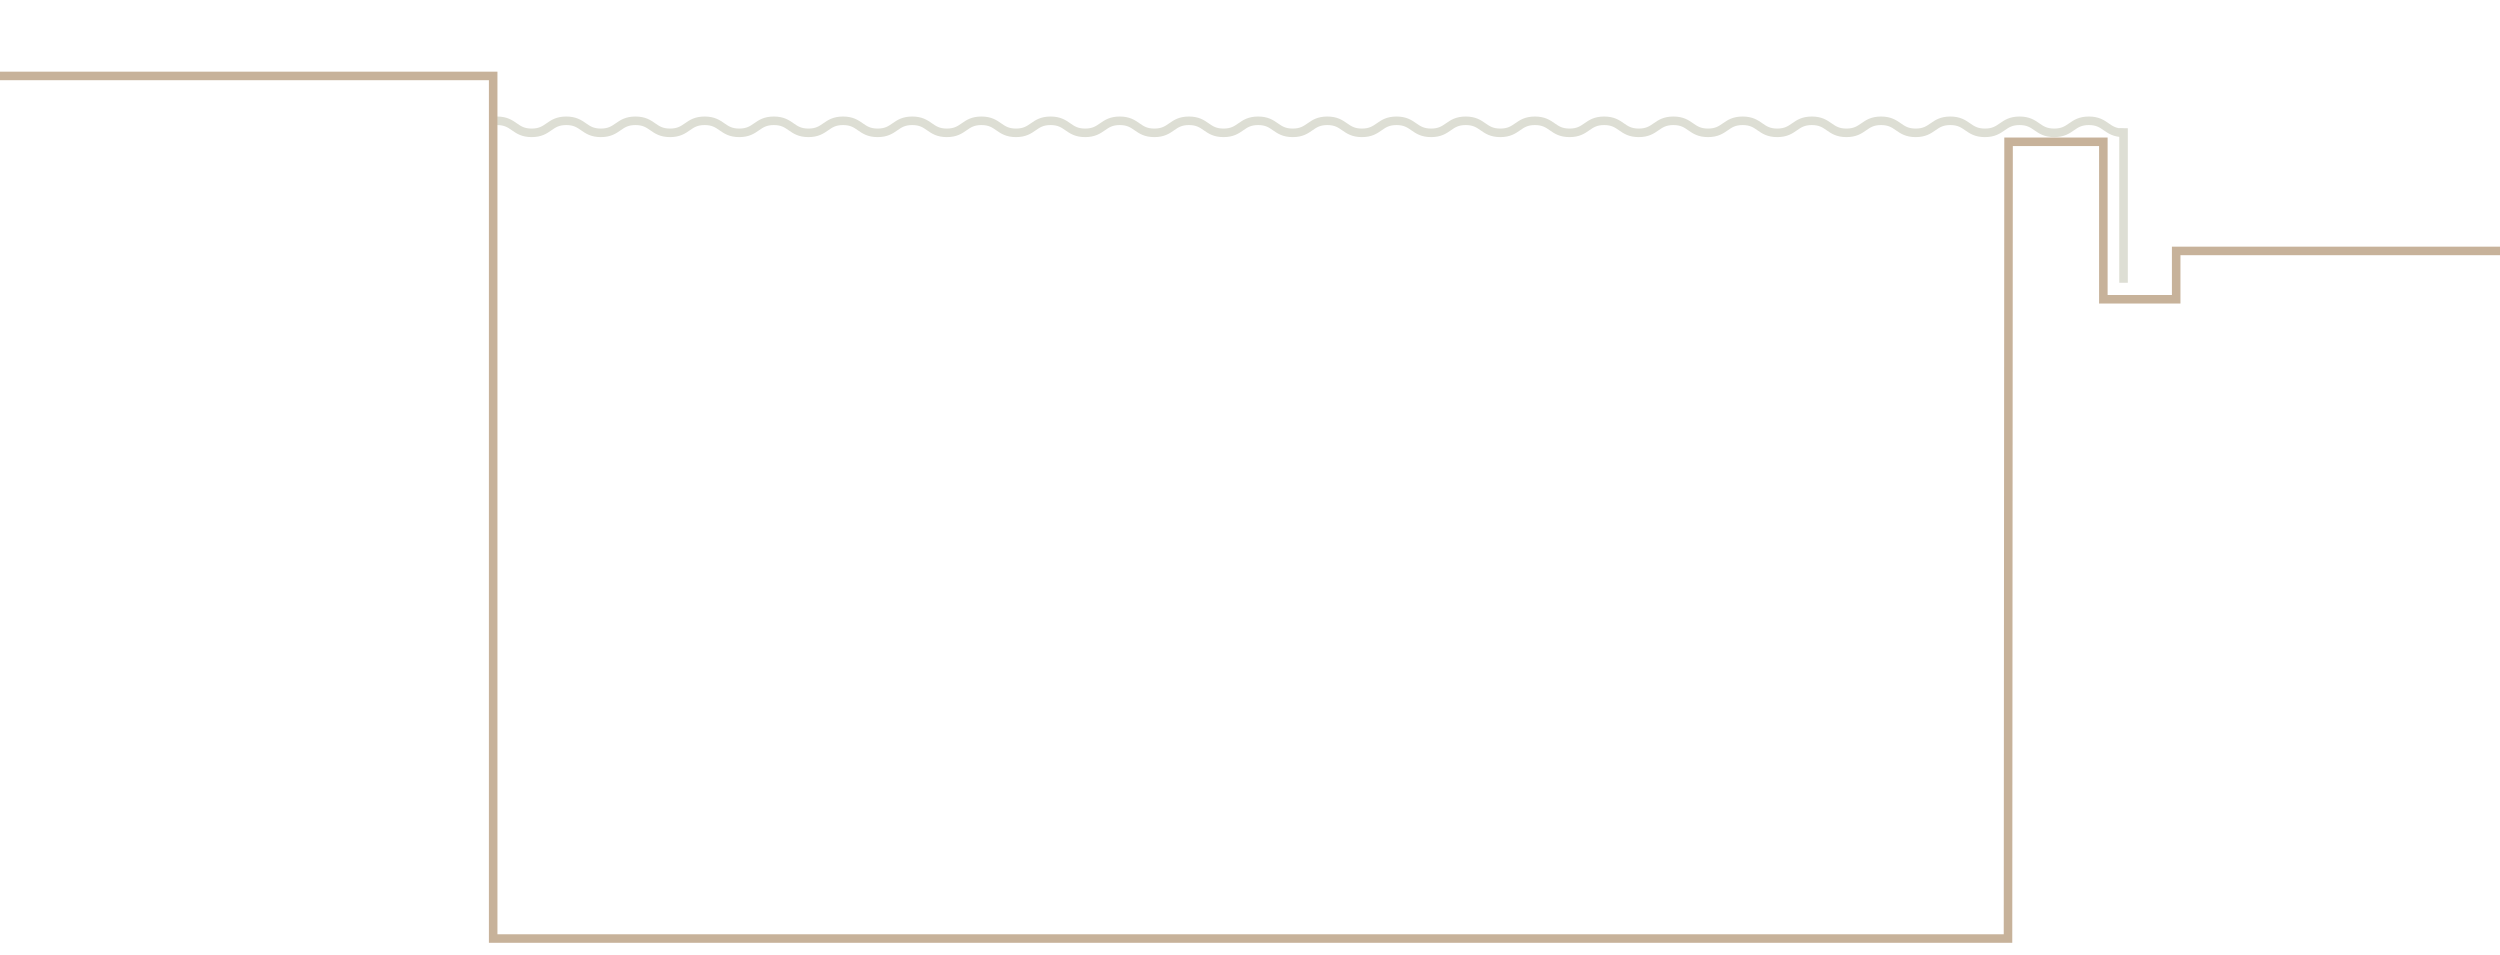 <svg xmlns="http://www.w3.org/2000/svg" width="415.043" height="158.521" viewBox="0 0 415.043 158.521"><path d="M82.522,20.054c2.872,0,2.872,2,5.744,2s2.871-2,5.743-2,2.872,2,5.743,2,2.873-2,5.745-2,2.872,2,5.744,2,2.872-2,5.743-2,2.872,2,5.744,2,2.872-2,5.744-2,2.872,2,5.743,2,2.872-2,5.744-2,2.872,2,5.745,2,2.872-2,5.744-2,2.872,2,5.744,2,2.871-2,5.742-2,2.87,2,5.74,2,2.87-2,5.739-2,2.871,2,5.742,2c2.873,0,2.873-2,5.746-2,2.871,0,2.871,2,5.742,2s2.87-2,5.741-2,2.872,2,5.743,2,2.873-2,5.745-2,2.871,2,5.742,2,2.872-2,5.743-2,2.873,2,5.746,2,2.872-2,5.743-2,2.873,2,5.746,2,2.872-2,5.744-2,2.873,2,5.745,2,2.873-2,5.745-2,2.873,2,5.747,2,2.873-2,5.745-2,2.873,2,5.747,2,2.874-2,5.748-2,2.873,2,5.747,2,2.873-2,5.747-2,2.873,2,5.746,2c2.871,0,2.871-2,5.743-2s2.873,2,5.745,2,2.874-2,5.748-2,2.874,2,5.748,2,2.874-2,5.748-2,2.875,2,5.75,2c2.873,0,2.873-2,5.747-2,2.876,0,2.876,2,5.752,2,2.878,0,2.878-2,5.755-2s2.878,2,5.755,2" fill="none" stroke="#ddded4" stroke-miterlimit="10" stroke-width="1.417"></path><line x1="352.544" y1="21.288" x2="352.544" y2="46.945" fill="none" stroke="#ddded4" stroke-miterlimit="10" stroke-width="1.417"></line><polyline points="-1.122 12.603 81.875 12.603 81.875 155.815 333.364 155.815 333.456 23.54 349.191 23.54 349.191 23.541 349.191 49.686 361.283 49.686 361.283 41.661 415.637 41.661" fill="none" stroke="#c7b29a" stroke-miterlimit="10" stroke-width="1.417"></polyline></svg>